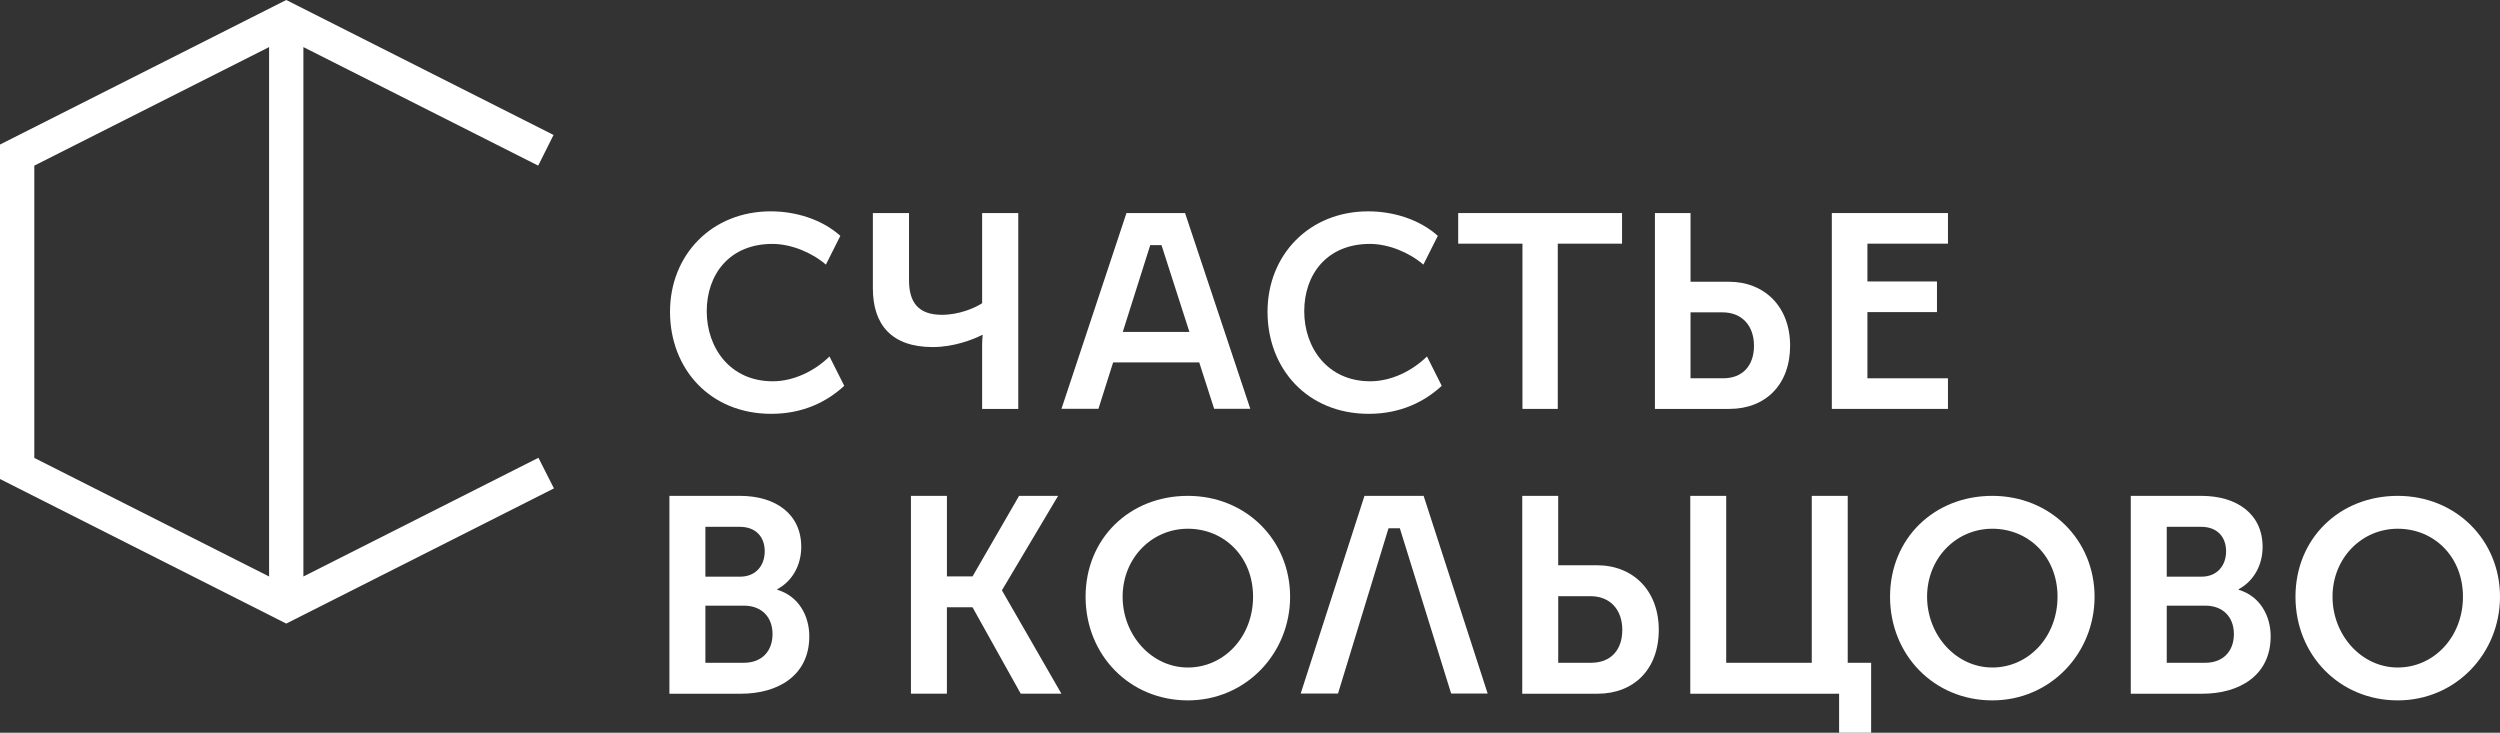 <?xml version="1.0" encoding="UTF-8"?> <svg xmlns="http://www.w3.org/2000/svg" id="_Слой_2" data-name="Слой 2" viewBox="0 0 893.55 261.89"><rect x="0" y="0" width="893.55" height="261.89" fill="#333333" stroke="none"/> <defs> <style> .cls-1 { fill: #fff; } </style> </defs> <g id="Print_02" data-name="Print 02"> <g> <path class="cls-1" d="m311.98,103.05v-26.9h12.92v24.05c0,7.98,3.45,12.32,11.73,12.32,6.11,0,11.64-2.36,14.4-4.14v-32.23h12.92v70h-12.92v-23.18c0-1.38.2-3.26.2-3.26h-.2c-3.45,1.78-10.35,4.34-17.65,4.34-14.6,0-21.4-7.89-21.4-21"></path> <polygon class="cls-1" points="544.16 87.09 521.19 87.09 521.19 76.15 579.75 76.15 579.75 87.09 556.78 87.09 556.78 146.15 544.16 146.15 544.16 87.09"></polygon> <path class="cls-1" d="m591.51,76.15h12.72v24.55h13.7c12.72,0,21.89,8.88,21.89,22.87s-8.87,22.58-21.69,22.58h-26.63v-70Zm24.36,59.06c7,0,11.04-4.54,11.04-11.64s-4.24-11.93-11.24-11.93h-11.44v23.57h11.64Z"></path> <polygon class="cls-1" points="654.73 76.15 696.24 76.15 696.24 87.09 667.45 87.09 667.45 100.6 692.31 100.6 692.31 111.55 667.45 111.55 667.45 135.21 696.24 135.21 696.24 146.15 654.73 146.15 654.73 76.15"></polygon> <path class="cls-1" d="m296.52,127.46l-.04-.06c-5.32,5.23-12.81,8.88-20.31,8.88-15.19,0-23.57-11.93-23.57-25.04s8.09-24.06,23.47-24.06c6.8,0,14.19,3.15,19.12,7.39l.03-.05,5.14-10.23c-6.75-6.01-16.12-8.75-24.89-8.75-21.1,0-35.99,15.58-35.99,35.89s14.19,36.48,36.18,36.48c11.6,0,20.11-4.49,26.09-10.01l-5.25-10.44Z"></path> <path class="cls-1" d="m510.07,127.46l-.04-.06c-5.32,5.23-12.81,8.88-20.31,8.88-15.18,0-23.56-11.93-23.56-25.04s8.08-24.06,23.46-24.06c6.8,0,14.19,3.15,19.12,7.39l.03-.05,5.14-10.23c-6.75-6.01-16.12-8.75-24.88-8.75-21.1,0-35.99,15.58-35.99,35.89s14.2,36.48,36.18,36.48c11.6,0,20.11-4.49,26.09-10.01l-5.25-10.44Z"></path> <path class="cls-1" d="m401.3,118.64l9.82-31.03h4.02l9.98,31.03h-23.82Zm32.66,27.48h12.92l-23.32-69.97h-20.94l-23.23,69.97h13.21l5.25-16.58h30.78l5.33,16.58Z"></path> <path class="cls-1" d="m96.18,206.05L12.26,163.67V59.2L96.18,16.83v189.22Zm96.27-42.43l-84.01,42.43V16.83l83.92,42.37,5.49-10.96L102.31,0,0,51.66v119.55l102.31,51.67,95.68-48.32-5.54-10.94Z"></path> <path class="cls-1" d="m239.27,177.23h25.2c12.85,0,21.91,6.57,21.91,18.23,0,6.57-3.19,12.25-8.57,15.14v.2c7.77,2.29,11.45,9.46,11.45,16.63,0,14.14-11.35,20.52-24.4,20.52h-25.6v-70.72Zm25.3,28.88c5.58,0,8.76-3.98,8.76-9.06s-3.09-8.76-8.96-8.76h-12.25v17.83h12.45Zm1.29,30.78c6.57,0,10.26-4.28,10.26-10.26s-3.79-10.16-10.26-10.16h-13.74v20.42h13.74Z"></path> <path class="cls-1" d="m325.6,177.23h12.85v28.78h9.16l16.63-28.78h13.94l-20.02,33.66v.2l21.21,36.85h-14.54l-17.23-30.88h-9.16v30.88h-12.85v-70.72Z"></path> <path class="cls-1" d="m424.56,177.23c20.82,0,36.55,15.84,36.55,36.05s-15.74,37.05-36.55,37.05-36.55-16.23-36.55-37.05,15.74-36.05,36.55-36.05Zm0,61.35c12.95,0,23.31-10.96,23.31-25.3s-10.36-24.3-23.31-24.3-23.31,10.56-23.31,24.3,10.36,25.3,23.31,25.3Z"></path> <path class="cls-1" d="m544.08,177.23h12.85v24.8h13.84c12.85,0,22.11,8.96,22.11,23.11s-8.96,22.81-21.91,22.81h-26.89v-70.72Zm24.6,59.66c7.07,0,11.16-4.58,11.16-11.75s-4.28-12.05-11.35-12.05h-11.55v23.8h11.75Z"></path> <path class="cls-1" d="m604.13,177.23h12.85v59.66h30.58v-59.66h12.85v59.66h8.37v25h-11.45v-13.94h-53.19v-70.72Z"></path> <path class="cls-1" d="m712.09,177.23c20.82,0,36.55,15.84,36.55,36.05s-15.74,37.05-36.55,37.05-36.55-16.23-36.55-37.05,15.74-36.05,36.55-36.05Zm0,61.35c12.95,0,23.31-10.96,23.31-25.3s-10.36-24.3-23.31-24.3-23.31,10.56-23.31,24.3,10.36,25.3,23.31,25.3Z"></path> <path class="cls-1" d="m761.59,177.23h25.2c12.85,0,21.91,6.57,21.91,18.23,0,6.57-3.19,12.25-8.57,15.14v.2c7.77,2.29,11.45,9.46,11.45,16.63,0,14.14-11.35,20.52-24.4,20.52h-25.6v-70.72Zm25.3,28.88c5.58,0,8.76-3.98,8.76-9.06s-3.09-8.76-8.96-8.76h-12.25v17.83h12.45Zm1.29,30.78c6.57,0,10.26-4.28,10.26-10.26s-3.78-10.16-10.26-10.16h-13.74v20.42h13.74Z"></path> <path class="cls-1" d="m857,177.23c20.82,0,36.55,15.84,36.55,36.05s-15.74,37.05-36.55,37.05-36.55-16.23-36.55-37.05,15.74-36.05,36.55-36.05Zm0,61.35c12.95,0,23.31-10.96,23.31-25.3s-10.36-24.3-23.31-24.3-23.31,10.56-23.31,24.3,10.36,25.3,23.31,25.3Z"></path> <polygon class="cls-1" points="508.83 177.23 487.69 177.23 464.89 247.89 478.23 247.89 496.28 188.81 500.33 188.81 518.67 247.89 531.72 247.89 508.83 177.23"></polygon> </g> </g> </svg> 